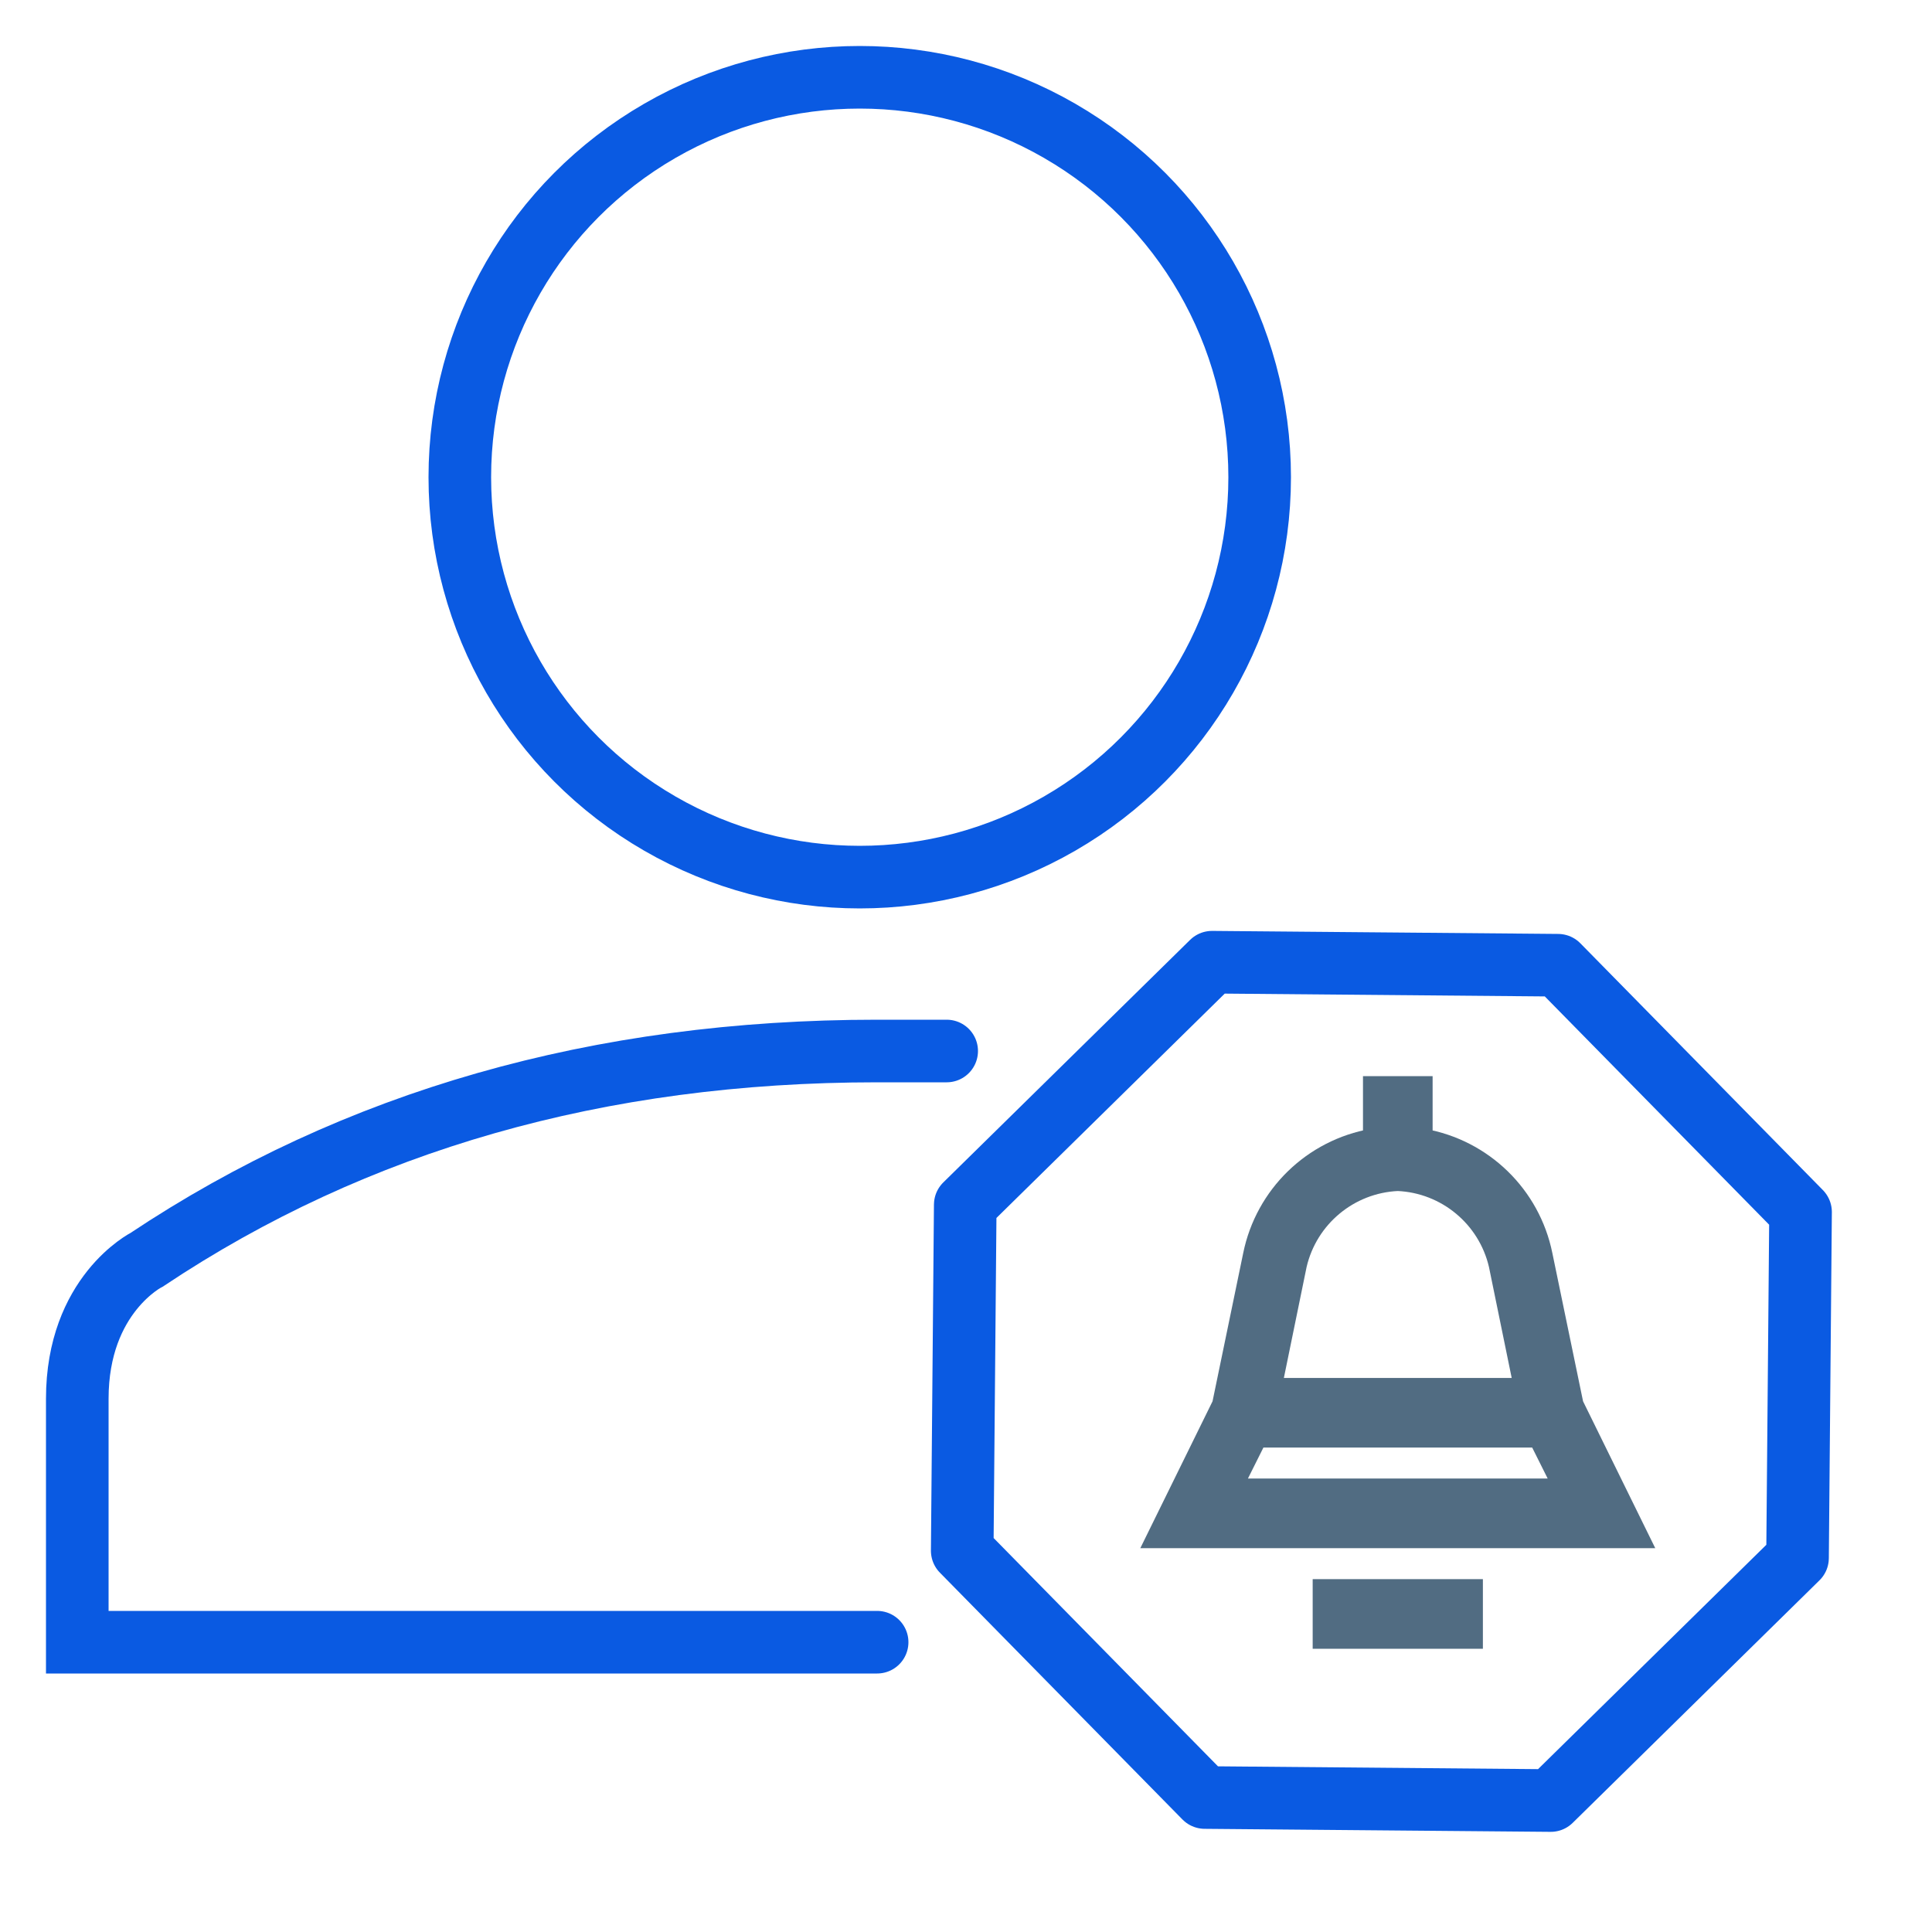 <?xml version="1.0" encoding="UTF-8"?>
<svg width="50px" height="50px" viewBox="0 0 50 50" version="1.1" xmlns="http://www.w3.org/2000/svg" xmlns:xlink="http://www.w3.org/1999/xlink">
    <!-- Generator: Sketch 60.1 (88133) - https://sketch.com -->
    <title>Icon_Set up account alerts</title>
    <desc>Created with Sketch.</desc>
    <g id="Page-1" stroke="none" stroke-width="1" fill="none" fill-rule="evenodd">
        <g id="Icon_Set-up-account-alerts" transform="translate(2, 2)">
            <circle id="Oval" stroke="#0A5AE2" stroke-width="1.62" cx="20.25" cy="10.35" r="10.35"></circle>
            <path d="M22.5,25.2 L20.7,25.2 C13.5,25.2 7.2,27 1.8,30.6 C1.8,30.6 0,31.5 0,34.2 C0,34.2 0,36.3 0,40.5 L20.7,40.5" id="Path-2" stroke="#0A5AE2" stroke-width="1.62" stroke-linecap="round"></path>
            <g id="Polygon" stroke-linejoin="round" transform="translate(33.555, 33.667) rotate(-22) translate(-33.555, -33.667) translate(21.555, 21.667)" stroke="#0A5AE2" stroke-width="1.62">
                <polygon id="path-1" points="12.15 0.45 20.423 3.877 23.85 12.15 20.423 20.423 12.15 23.85 3.877 20.423 0.45 12.15 3.877 3.877"></polygon>
            </g>
            <g id="alarm" transform="translate(27.9, 26.1)" fill="#516C82" fill-rule="nonzero" stroke="#516C82" stroke-width="0.5">
                <rect id="Rectangle" x="4.322" y="13.018" width="3.905" height="1.302"></rect>
                <path d="M10.831,8.247 L10.03,4.38 C9.716,2.83 8.484,1.632 6.926,1.36 L6.926,0 L5.624,0 L5.624,1.36 C4.066,1.632 2.834,2.83 2.519,4.38 L1.719,8.247 L0.013,11.716 L12.536,11.716 L10.831,8.247 Z M3.671,4.634 C3.956,3.412 5.021,2.528 6.275,2.473 C7.529,2.528 8.593,3.412 8.878,4.634 L9.529,7.811 L3.02,7.811 L3.671,4.634 Z M1.992,10.414 L2.643,9.112 L9.907,9.112 L10.558,10.414 L1.992,10.414 L1.992,10.414 Z" id="Shape"></path>
            </g>
        </g>
    </g>
</svg>
